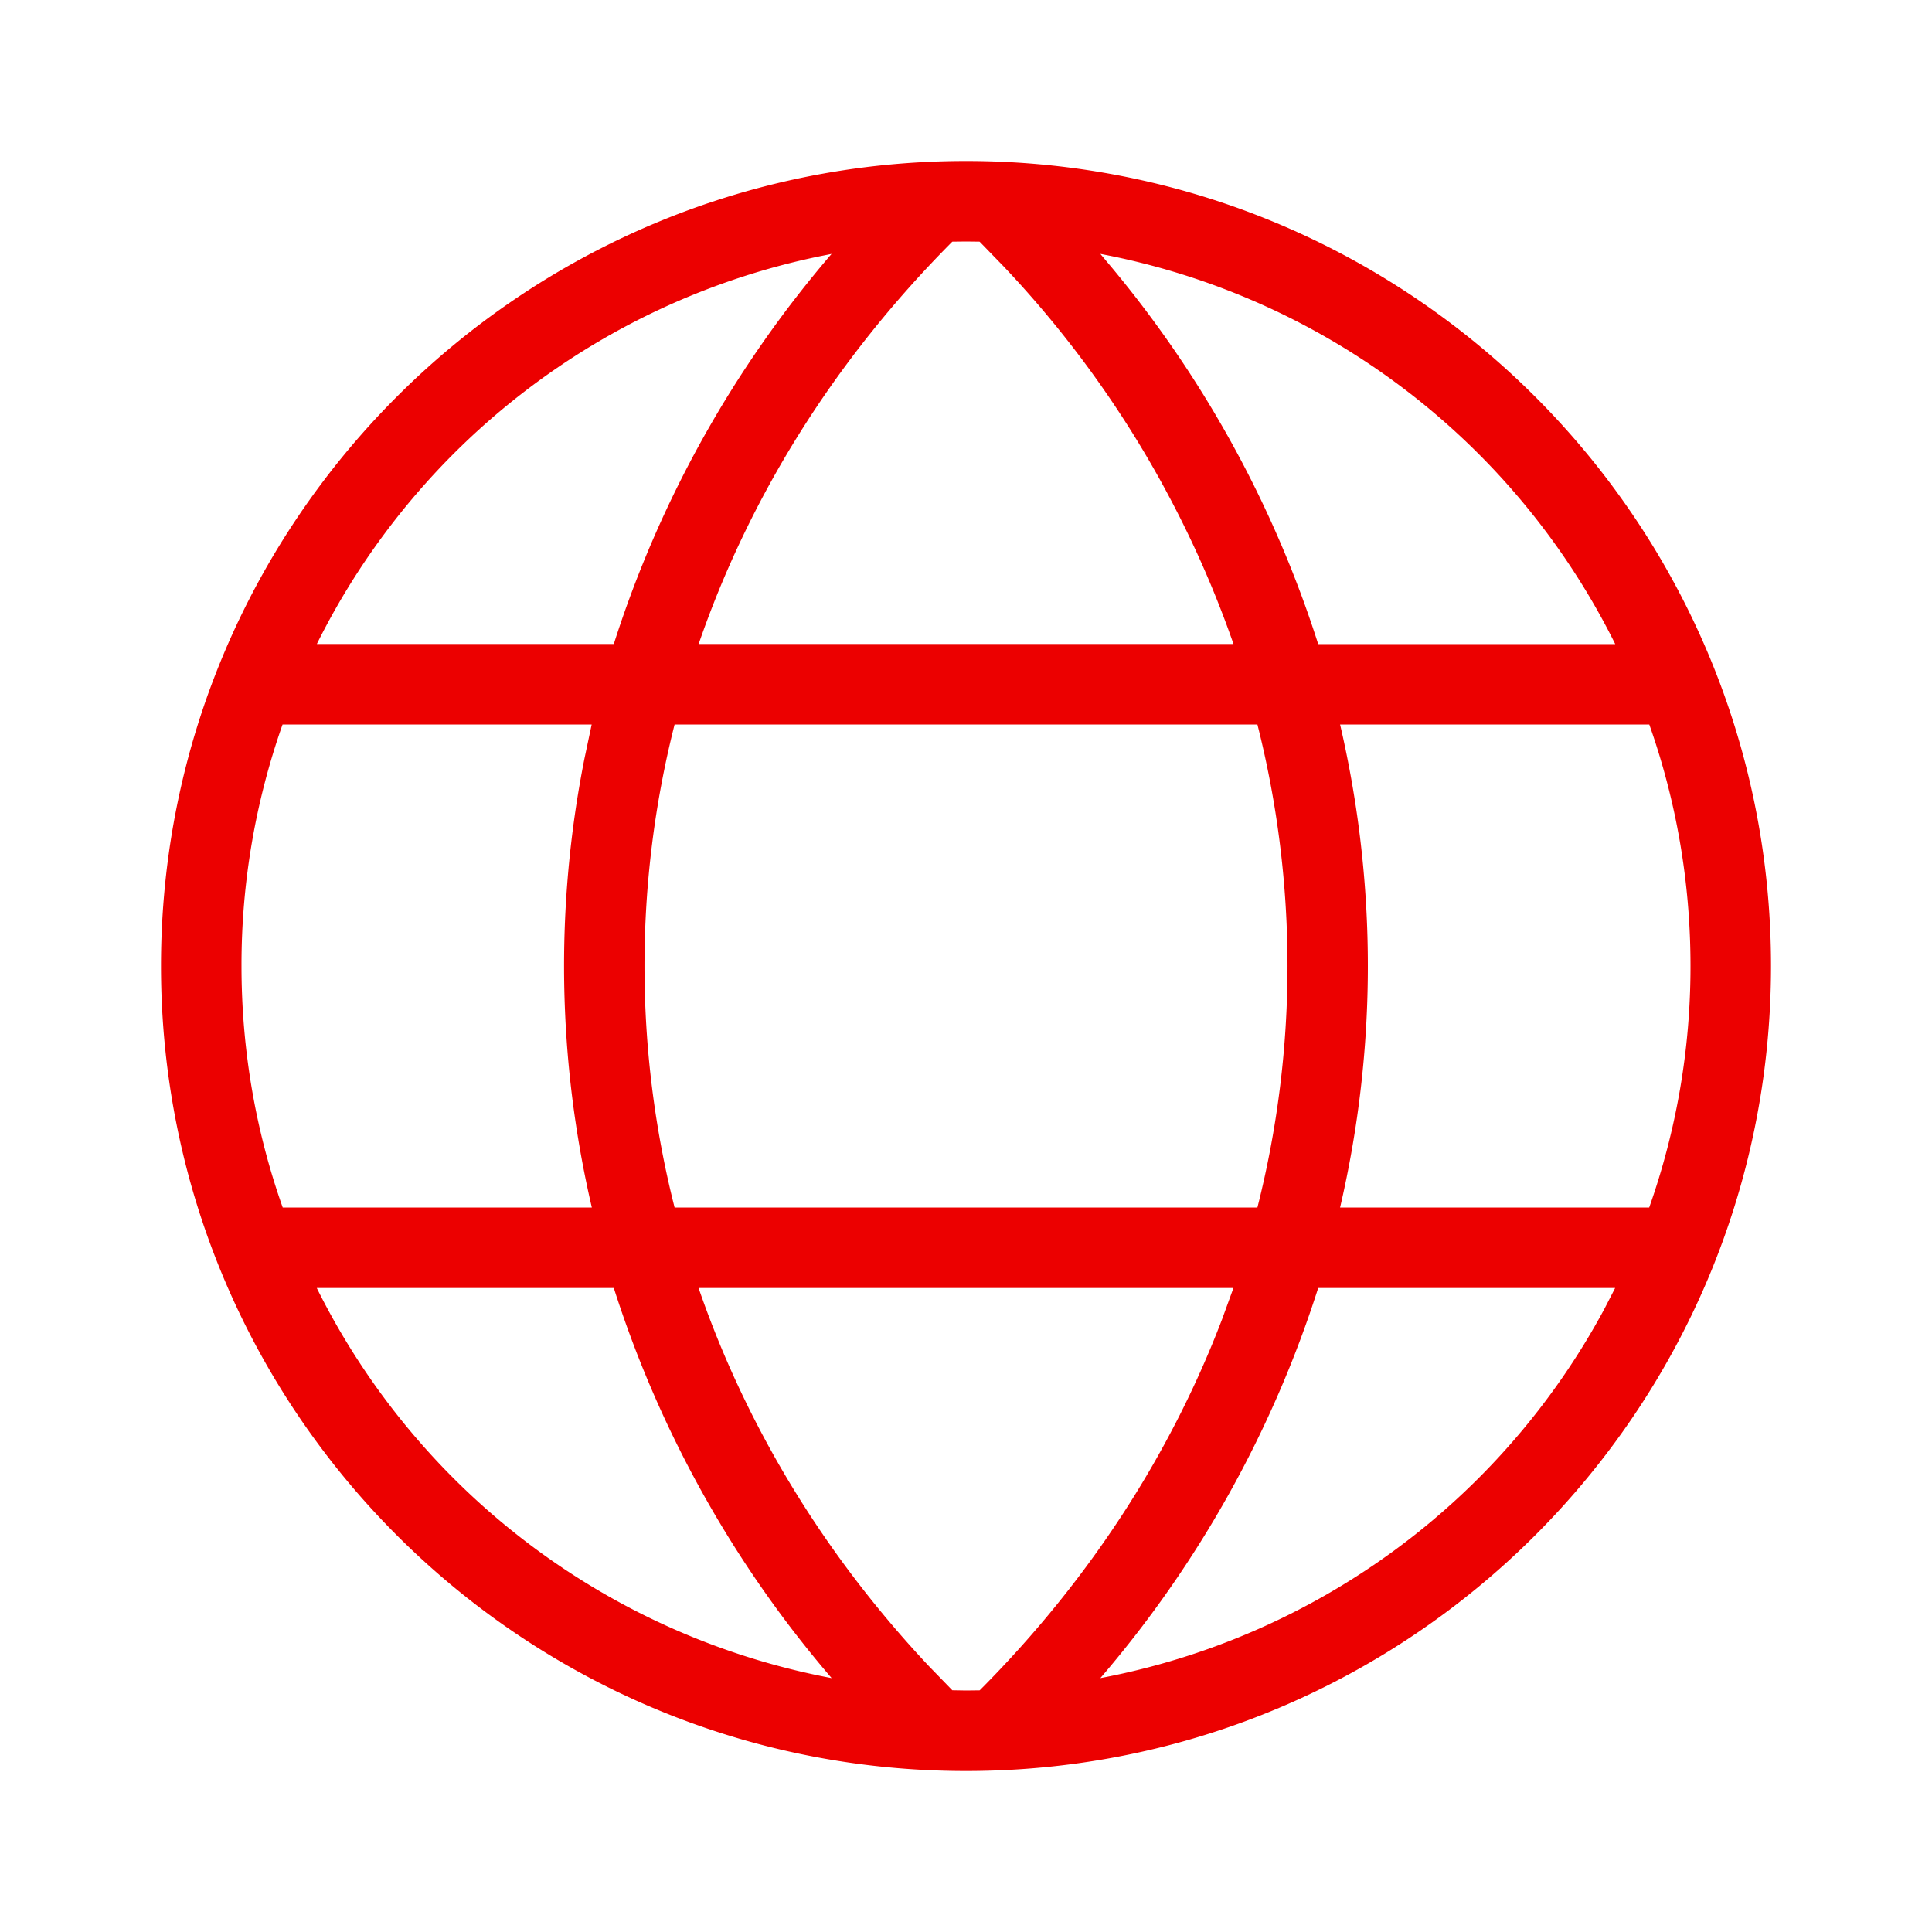 <svg xmlns="http://www.w3.org/2000/svg" viewBox="0 0 24 24"><path fill="#EC0000" fill-rule="nonzero" d="M12 2c5.523 0 10 4.477 10 10s-4.477 10-10 10S2 17.523 2 12 6.477 2 12 2zm3.322 14H8.678c.579 1.681 1.531 3.28 2.857 4.693l.295.304L12 21l.17-.002c1.375-1.38 2.379-2.952 3.012-4.612l.14-.385zm-7.697 0h-3.69a9.013 9.013 0 0 0 6.396 4.846A13.93 13.93 0 0 1 7.625 16zm12.44 0h-3.69a13.937 13.937 0 0 1-2.706 4.846 9.012 9.012 0 0 0 6.259-4.582l.136-.264zM7.35 9h-3.84A8.986 8.986 0 0 0 3 12c0 1.052.18 2.062.512 3h3.84a13.222 13.222 0 0 1-.092-5.575L7.35 9zm8.269 0H8.38a12.224 12.224 0 0 0 0 6h7.24a12.224 12.224 0 0 0 0-6zm4.868 0h-3.84c.46 1.977.46 4.024 0 6h3.84A8.986 8.986 0 0 0 21 12c0-1.052-.18-2.061-.512-3zM10.331 3.154l-.145.029A9.014 9.014 0 0 0 3.936 8h3.689a13.937 13.937 0 0 1 2.706-4.847zM12 3l-.17.002C10.35 4.488 9.3 6.197 8.679 8h6.644a13.077 13.077 0 0 0-2.857-4.692l-.297-.306L12 3zm1.669.154l.145.173a13.909 13.909 0 0 1 2.561 4.674h3.69a9.013 9.013 0 0 0-6.396-4.847z"/></svg>